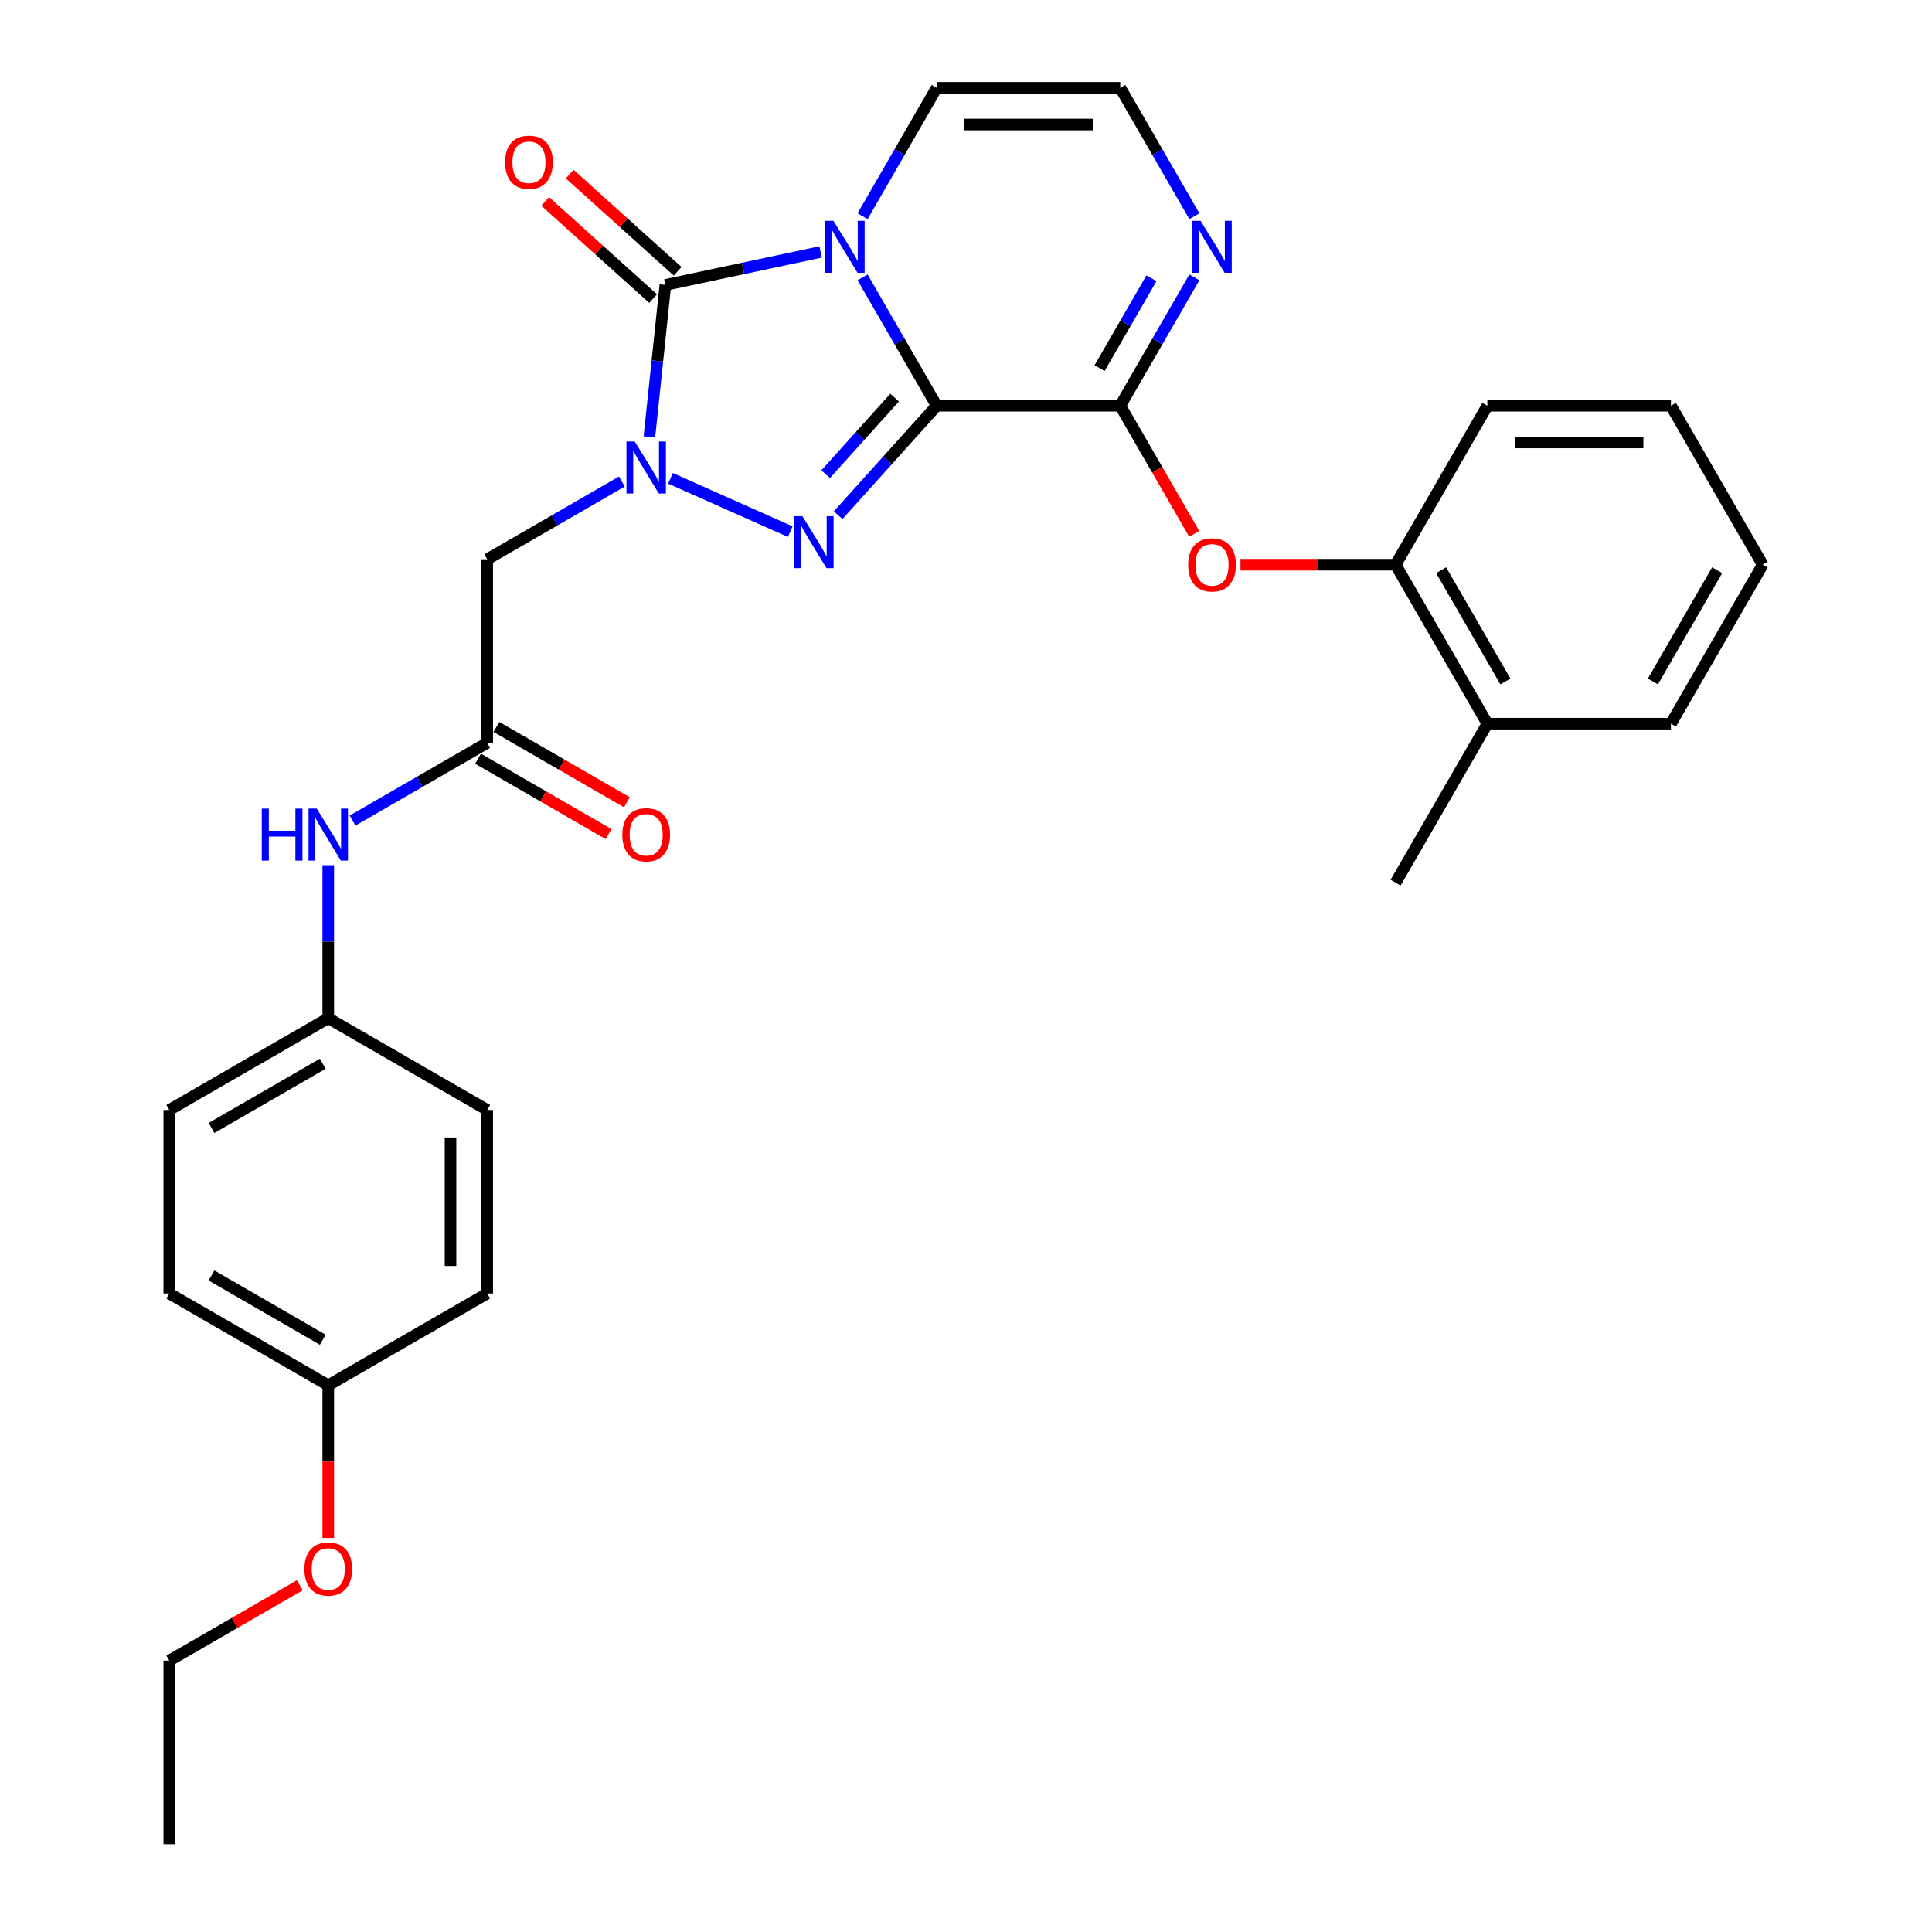 <?xml version='1.0' encoding='iso-8859-1'?>
<svg version='1.1' baseProfile='full'
              xmlns='http://www.w3.org/2000/svg'
                      xmlns:rdkit='http://www.rdkit.org/xml'
                      xmlns:xlink='http://www.w3.org/1999/xlink'
                  xml:space='preserve'
width='1000px' height='1000px' viewBox='0 0 1000 1000'>
<!-- END OF HEADER -->
<rect style='opacity:1.0;fill:#FFFFFF;stroke:none' width='1000' height='1000' x='0' y='0'> </rect>
<path class='bond-0' d='M 484.834,210.015 L 465.651,176.789' style='fill:none;fill-rule:evenodd;stroke:#000000;stroke-width:6px;stroke-linecap:butt;stroke-linejoin:miter;stroke-opacity:1' />
<path class='bond-0' d='M 465.651,176.789 L 446.468,143.563' style='fill:none;fill-rule:evenodd;stroke:#0000FF;stroke-width:6px;stroke-linecap:butt;stroke-linejoin:miter;stroke-opacity:1' />
<path class='bond-2' d='M 484.834,210.015 L 459.337,238.333' style='fill:none;fill-rule:evenodd;stroke:#000000;stroke-width:6px;stroke-linecap:butt;stroke-linejoin:miter;stroke-opacity:1' />
<path class='bond-2' d='M 459.337,238.333 L 433.84,266.65' style='fill:none;fill-rule:evenodd;stroke:#0000FF;stroke-width:6px;stroke-linecap:butt;stroke-linejoin:miter;stroke-opacity:1' />
<path class='bond-2' d='M 463.064,205.796 L 445.216,225.618' style='fill:none;fill-rule:evenodd;stroke:#000000;stroke-width:6px;stroke-linecap:butt;stroke-linejoin:miter;stroke-opacity:1' />
<path class='bond-2' d='M 445.216,225.618 L 427.368,245.44' style='fill:none;fill-rule:evenodd;stroke:#0000FF;stroke-width:6px;stroke-linecap:butt;stroke-linejoin:miter;stroke-opacity:1' />
<path class='bond-4' d='M 484.834,210.015 L 579.843,210.015' style='fill:none;fill-rule:evenodd;stroke:#000000;stroke-width:6px;stroke-linecap:butt;stroke-linejoin:miter;stroke-opacity:1' />
<path class='bond-3' d='M 424.751,130.409 L 384.574,138.949' style='fill:none;fill-rule:evenodd;stroke:#0000FF;stroke-width:6px;stroke-linecap:butt;stroke-linejoin:miter;stroke-opacity:1' />
<path class='bond-3' d='M 384.574,138.949 L 344.397,147.488' style='fill:none;fill-rule:evenodd;stroke:#000000;stroke-width:6px;stroke-linecap:butt;stroke-linejoin:miter;stroke-opacity:1' />
<path class='bond-9' d='M 446.468,111.906 L 465.651,78.68' style='fill:none;fill-rule:evenodd;stroke:#0000FF;stroke-width:6px;stroke-linecap:butt;stroke-linejoin:miter;stroke-opacity:1' />
<path class='bond-9' d='M 465.651,78.68 L 484.834,45.455' style='fill:none;fill-rule:evenodd;stroke:#000000;stroke-width:6px;stroke-linecap:butt;stroke-linejoin:miter;stroke-opacity:1' />
<path class='bond-1' d='M 347.045,247.578 L 409.026,275.173' style='fill:none;fill-rule:evenodd;stroke:#0000FF;stroke-width:6px;stroke-linecap:butt;stroke-linejoin:miter;stroke-opacity:1' />
<path class='bond-5' d='M 321.886,249.24 L 287.036,269.361' style='fill:none;fill-rule:evenodd;stroke:#0000FF;stroke-width:6px;stroke-linecap:butt;stroke-linejoin:miter;stroke-opacity:1' />
<path class='bond-5' d='M 287.036,269.361 L 252.185,289.482' style='fill:none;fill-rule:evenodd;stroke:#000000;stroke-width:6px;stroke-linecap:butt;stroke-linejoin:miter;stroke-opacity:1' />
<path class='bond-30' d='M 336.129,226.149 L 340.263,186.818' style='fill:none;fill-rule:evenodd;stroke:#0000FF;stroke-width:6px;stroke-linecap:butt;stroke-linejoin:miter;stroke-opacity:1' />
<path class='bond-30' d='M 340.263,186.818 L 344.397,147.488' style='fill:none;fill-rule:evenodd;stroke:#000000;stroke-width:6px;stroke-linecap:butt;stroke-linejoin:miter;stroke-opacity:1' />
<path class='bond-12' d='M 350.754,140.428 L 322.815,115.271' style='fill:none;fill-rule:evenodd;stroke:#000000;stroke-width:6px;stroke-linecap:butt;stroke-linejoin:miter;stroke-opacity:1' />
<path class='bond-12' d='M 322.815,115.271 L 294.875,90.114' style='fill:none;fill-rule:evenodd;stroke:#FF0000;stroke-width:6px;stroke-linecap:butt;stroke-linejoin:miter;stroke-opacity:1' />
<path class='bond-12' d='M 338.039,154.549 L 310.1,129.392' style='fill:none;fill-rule:evenodd;stroke:#000000;stroke-width:6px;stroke-linecap:butt;stroke-linejoin:miter;stroke-opacity:1' />
<path class='bond-12' d='M 310.1,129.392 L 282.16,104.235' style='fill:none;fill-rule:evenodd;stroke:#FF0000;stroke-width:6px;stroke-linecap:butt;stroke-linejoin:miter;stroke-opacity:1' />
<path class='bond-6' d='M 579.843,210.015 L 599.026,176.789' style='fill:none;fill-rule:evenodd;stroke:#000000;stroke-width:6px;stroke-linecap:butt;stroke-linejoin:miter;stroke-opacity:1' />
<path class='bond-6' d='M 599.026,176.789 L 618.209,143.563' style='fill:none;fill-rule:evenodd;stroke:#0000FF;stroke-width:6px;stroke-linecap:butt;stroke-linejoin:miter;stroke-opacity:1' />
<path class='bond-6' d='M 569.142,190.546 L 582.57,167.288' style='fill:none;fill-rule:evenodd;stroke:#000000;stroke-width:6px;stroke-linecap:butt;stroke-linejoin:miter;stroke-opacity:1' />
<path class='bond-6' d='M 582.57,167.288 L 595.998,144.03' style='fill:none;fill-rule:evenodd;stroke:#0000FF;stroke-width:6px;stroke-linecap:butt;stroke-linejoin:miter;stroke-opacity:1' />
<path class='bond-7' d='M 579.843,210.015 L 598.982,243.165' style='fill:none;fill-rule:evenodd;stroke:#000000;stroke-width:6px;stroke-linecap:butt;stroke-linejoin:miter;stroke-opacity:1' />
<path class='bond-7' d='M 598.982,243.165 L 618.122,276.315' style='fill:none;fill-rule:evenodd;stroke:#FF0000;stroke-width:6px;stroke-linecap:butt;stroke-linejoin:miter;stroke-opacity:1' />
<path class='bond-8' d='M 252.185,289.482 L 252.185,384.491' style='fill:none;fill-rule:evenodd;stroke:#000000;stroke-width:6px;stroke-linecap:butt;stroke-linejoin:miter;stroke-opacity:1' />
<path class='bond-10' d='M 618.209,111.906 L 599.026,78.68' style='fill:none;fill-rule:evenodd;stroke:#0000FF;stroke-width:6px;stroke-linecap:butt;stroke-linejoin:miter;stroke-opacity:1' />
<path class='bond-10' d='M 599.026,78.68 L 579.843,45.455' style='fill:none;fill-rule:evenodd;stroke:#000000;stroke-width:6px;stroke-linecap:butt;stroke-linejoin:miter;stroke-opacity:1' />
<path class='bond-11' d='M 642.074,292.295 L 682.216,292.295' style='fill:none;fill-rule:evenodd;stroke:#FF0000;stroke-width:6px;stroke-linecap:butt;stroke-linejoin:miter;stroke-opacity:1' />
<path class='bond-11' d='M 682.216,292.295 L 722.357,292.295' style='fill:none;fill-rule:evenodd;stroke:#000000;stroke-width:6px;stroke-linecap:butt;stroke-linejoin:miter;stroke-opacity:1' />
<path class='bond-13' d='M 252.185,384.491 L 217.335,404.612' style='fill:none;fill-rule:evenodd;stroke:#000000;stroke-width:6px;stroke-linecap:butt;stroke-linejoin:miter;stroke-opacity:1' />
<path class='bond-13' d='M 217.335,404.612 L 182.484,424.733' style='fill:none;fill-rule:evenodd;stroke:#0000FF;stroke-width:6px;stroke-linecap:butt;stroke-linejoin:miter;stroke-opacity:1' />
<path class='bond-14' d='M 247.435,392.719 L 281.212,412.22' style='fill:none;fill-rule:evenodd;stroke:#000000;stroke-width:6px;stroke-linecap:butt;stroke-linejoin:miter;stroke-opacity:1' />
<path class='bond-14' d='M 281.212,412.22 L 314.989,431.721' style='fill:none;fill-rule:evenodd;stroke:#FF0000;stroke-width:6px;stroke-linecap:butt;stroke-linejoin:miter;stroke-opacity:1' />
<path class='bond-14' d='M 256.936,376.263 L 290.713,395.764' style='fill:none;fill-rule:evenodd;stroke:#000000;stroke-width:6px;stroke-linecap:butt;stroke-linejoin:miter;stroke-opacity:1' />
<path class='bond-14' d='M 290.713,395.764 L 324.49,415.265' style='fill:none;fill-rule:evenodd;stroke:#FF0000;stroke-width:6px;stroke-linecap:butt;stroke-linejoin:miter;stroke-opacity:1' />
<path class='bond-31' d='M 484.834,45.455 L 579.843,45.455' style='fill:none;fill-rule:evenodd;stroke:#000000;stroke-width:6px;stroke-linecap:butt;stroke-linejoin:miter;stroke-opacity:1' />
<path class='bond-31' d='M 499.086,64.456 L 565.592,64.456' style='fill:none;fill-rule:evenodd;stroke:#000000;stroke-width:6px;stroke-linecap:butt;stroke-linejoin:miter;stroke-opacity:1' />
<path class='bond-15' d='M 722.357,292.295 L 769.862,374.576' style='fill:none;fill-rule:evenodd;stroke:#000000;stroke-width:6px;stroke-linecap:butt;stroke-linejoin:miter;stroke-opacity:1' />
<path class='bond-15' d='M 745.939,295.137 L 779.192,352.733' style='fill:none;fill-rule:evenodd;stroke:#000000;stroke-width:6px;stroke-linecap:butt;stroke-linejoin:miter;stroke-opacity:1' />
<path class='bond-23' d='M 722.357,292.295 L 769.862,210.015' style='fill:none;fill-rule:evenodd;stroke:#000000;stroke-width:6px;stroke-linecap:butt;stroke-linejoin:miter;stroke-opacity:1' />
<path class='bond-16' d='M 169.905,447.824 L 169.905,487.414' style='fill:none;fill-rule:evenodd;stroke:#0000FF;stroke-width:6px;stroke-linecap:butt;stroke-linejoin:miter;stroke-opacity:1' />
<path class='bond-16' d='M 169.905,487.414 L 169.905,527.004' style='fill:none;fill-rule:evenodd;stroke:#000000;stroke-width:6px;stroke-linecap:butt;stroke-linejoin:miter;stroke-opacity:1' />
<path class='bond-24' d='M 769.862,374.576 L 722.357,456.856' style='fill:none;fill-rule:evenodd;stroke:#000000;stroke-width:6px;stroke-linecap:butt;stroke-linejoin:miter;stroke-opacity:1' />
<path class='bond-25' d='M 769.862,374.576 L 864.871,374.576' style='fill:none;fill-rule:evenodd;stroke:#000000;stroke-width:6px;stroke-linecap:butt;stroke-linejoin:miter;stroke-opacity:1' />
<path class='bond-18' d='M 169.905,527.004 L 252.185,574.509' style='fill:none;fill-rule:evenodd;stroke:#000000;stroke-width:6px;stroke-linecap:butt;stroke-linejoin:miter;stroke-opacity:1' />
<path class='bond-19' d='M 169.905,527.004 L 87.625,574.509' style='fill:none;fill-rule:evenodd;stroke:#000000;stroke-width:6px;stroke-linecap:butt;stroke-linejoin:miter;stroke-opacity:1' />
<path class='bond-19' d='M 167.064,550.586 L 109.468,583.839' style='fill:none;fill-rule:evenodd;stroke:#000000;stroke-width:6px;stroke-linecap:butt;stroke-linejoin:miter;stroke-opacity:1' />
<path class='bond-17' d='M 169.905,717.023 L 87.625,669.518' style='fill:none;fill-rule:evenodd;stroke:#000000;stroke-width:6px;stroke-linecap:butt;stroke-linejoin:miter;stroke-opacity:1' />
<path class='bond-17' d='M 167.064,693.441 L 109.468,660.188' style='fill:none;fill-rule:evenodd;stroke:#000000;stroke-width:6px;stroke-linecap:butt;stroke-linejoin:miter;stroke-opacity:1' />
<path class='bond-22' d='M 169.905,717.023 L 169.905,756.537' style='fill:none;fill-rule:evenodd;stroke:#000000;stroke-width:6px;stroke-linecap:butt;stroke-linejoin:miter;stroke-opacity:1' />
<path class='bond-22' d='M 169.905,756.537 L 169.905,796.051' style='fill:none;fill-rule:evenodd;stroke:#FF0000;stroke-width:6px;stroke-linecap:butt;stroke-linejoin:miter;stroke-opacity:1' />
<path class='bond-33' d='M 169.905,717.023 L 252.185,669.518' style='fill:none;fill-rule:evenodd;stroke:#000000;stroke-width:6px;stroke-linecap:butt;stroke-linejoin:miter;stroke-opacity:1' />
<path class='bond-20' d='M 252.185,574.509 L 252.185,669.518' style='fill:none;fill-rule:evenodd;stroke:#000000;stroke-width:6px;stroke-linecap:butt;stroke-linejoin:miter;stroke-opacity:1' />
<path class='bond-20' d='M 233.183,588.76 L 233.183,655.267' style='fill:none;fill-rule:evenodd;stroke:#000000;stroke-width:6px;stroke-linecap:butt;stroke-linejoin:miter;stroke-opacity:1' />
<path class='bond-21' d='M 87.625,574.509 L 87.625,669.518' style='fill:none;fill-rule:evenodd;stroke:#000000;stroke-width:6px;stroke-linecap:butt;stroke-linejoin:miter;stroke-opacity:1' />
<path class='bond-26' d='M 155.179,820.534 L 121.402,840.035' style='fill:none;fill-rule:evenodd;stroke:#FF0000;stroke-width:6px;stroke-linecap:butt;stroke-linejoin:miter;stroke-opacity:1' />
<path class='bond-26' d='M 121.402,840.035 L 87.625,859.536' style='fill:none;fill-rule:evenodd;stroke:#000000;stroke-width:6px;stroke-linecap:butt;stroke-linejoin:miter;stroke-opacity:1' />
<path class='bond-28' d='M 769.862,210.015 L 864.871,210.015' style='fill:none;fill-rule:evenodd;stroke:#000000;stroke-width:6px;stroke-linecap:butt;stroke-linejoin:miter;stroke-opacity:1' />
<path class='bond-28' d='M 784.113,229.017 L 850.619,229.017' style='fill:none;fill-rule:evenodd;stroke:#000000;stroke-width:6px;stroke-linecap:butt;stroke-linejoin:miter;stroke-opacity:1' />
<path class='bond-32' d='M 864.871,374.576 L 912.375,292.295' style='fill:none;fill-rule:evenodd;stroke:#000000;stroke-width:6px;stroke-linecap:butt;stroke-linejoin:miter;stroke-opacity:1' />
<path class='bond-32' d='M 855.54,352.733 L 888.794,295.137' style='fill:none;fill-rule:evenodd;stroke:#000000;stroke-width:6px;stroke-linecap:butt;stroke-linejoin:miter;stroke-opacity:1' />
<path class='bond-27' d='M 87.625,859.536 L 87.625,954.545' style='fill:none;fill-rule:evenodd;stroke:#000000;stroke-width:6px;stroke-linecap:butt;stroke-linejoin:miter;stroke-opacity:1' />
<path class='bond-29' d='M 864.871,210.015 L 912.375,292.295' style='fill:none;fill-rule:evenodd;stroke:#000000;stroke-width:6px;stroke-linecap:butt;stroke-linejoin:miter;stroke-opacity:1' />
<path  class='atom-1' d='M 431.382 114.282
L 440.199 128.533
Q 441.073 129.939, 442.479 132.485
Q 443.885 135.032, 443.961 135.184
L 443.961 114.282
L 447.534 114.282
L 447.534 141.188
L 443.847 141.188
L 434.384 125.607
Q 433.282 123.782, 432.104 121.692
Q 430.964 119.602, 430.622 118.956
L 430.622 141.188
L 427.126 141.188
L 427.126 114.282
L 431.382 114.282
' fill='#0000FF'/>
<path  class='atom-2' d='M 328.518 228.524
L 337.335 242.775
Q 338.209 244.181, 339.615 246.727
Q 341.021 249.274, 341.097 249.426
L 341.097 228.524
L 344.67 228.524
L 344.67 255.43
L 340.983 255.43
L 331.52 239.849
Q 330.418 238.025, 329.24 235.934
Q 328.1 233.844, 327.758 233.198
L 327.758 255.43
L 324.262 255.43
L 324.262 228.524
L 328.518 228.524
' fill='#0000FF'/>
<path  class='atom-3' d='M 415.313 267.167
L 424.13 281.419
Q 425.004 282.825, 426.41 285.371
Q 427.816 287.917, 427.892 288.069
L 427.892 267.167
L 431.465 267.167
L 431.465 294.074
L 427.778 294.074
L 418.315 278.493
Q 417.213 276.668, 416.035 274.578
Q 414.895 272.488, 414.553 271.842
L 414.553 294.074
L 411.057 294.074
L 411.057 267.167
L 415.313 267.167
' fill='#0000FF'/>
<path  class='atom-7' d='M 621.4 114.282
L 630.217 128.533
Q 631.091 129.939, 632.497 132.485
Q 633.904 135.032, 633.98 135.184
L 633.98 114.282
L 637.552 114.282
L 637.552 141.188
L 633.866 141.188
L 624.403 125.607
Q 623.301 123.782, 622.122 121.692
Q 620.982 119.602, 620.64 118.956
L 620.64 141.188
L 617.144 141.188
L 617.144 114.282
L 621.4 114.282
' fill='#0000FF'/>
<path  class='atom-8' d='M 614.997 292.371
Q 614.997 285.911, 618.189 282.301
Q 621.381 278.69, 627.348 278.69
Q 633.315 278.69, 636.507 282.301
Q 639.699 285.911, 639.699 292.371
Q 639.699 298.908, 636.469 302.632
Q 633.239 306.319, 627.348 306.319
Q 621.419 306.319, 618.189 302.632
Q 614.997 298.946, 614.997 292.371
M 627.348 303.279
Q 631.452 303.279, 633.657 300.542
Q 635.899 297.768, 635.899 292.371
Q 635.899 287.089, 633.657 284.429
Q 631.452 281.73, 627.348 281.73
Q 623.244 281.73, 621.001 284.391
Q 618.797 287.051, 618.797 292.371
Q 618.797 297.806, 621.001 300.542
Q 623.244 303.279, 627.348 303.279
' fill='#FF0000'/>
<path  class='atom-13' d='M 261.44 83.991
Q 261.44 77.53, 264.632 73.92
Q 267.825 70.309, 273.791 70.309
Q 279.758 70.309, 282.95 73.92
Q 286.142 77.53, 286.142 83.991
Q 286.142 90.528, 282.912 94.252
Q 279.682 97.938, 273.791 97.938
Q 267.863 97.938, 264.632 94.252
Q 261.44 90.566, 261.44 83.991
M 273.791 94.898
Q 277.896 94.898, 280.1 92.162
Q 282.342 89.387, 282.342 83.991
Q 282.342 78.708, 280.1 76.048
Q 277.896 73.35, 273.791 73.35
Q 269.687 73.35, 267.445 76.01
Q 265.24 78.67, 265.24 83.991
Q 265.24 89.425, 267.445 92.162
Q 269.687 94.898, 273.791 94.898
' fill='#FF0000'/>
<path  class='atom-14' d='M 135.493 418.542
L 139.141 418.542
L 139.141 429.981
L 152.898 429.981
L 152.898 418.542
L 156.547 418.542
L 156.547 445.449
L 152.898 445.449
L 152.898 433.021
L 139.141 433.021
L 139.141 445.449
L 135.493 445.449
L 135.493 418.542
' fill='#0000FF'/>
<path  class='atom-14' d='M 163.957 418.542
L 172.774 432.793
Q 173.648 434.199, 175.054 436.746
Q 176.461 439.292, 176.537 439.444
L 176.537 418.542
L 180.109 418.542
L 180.109 445.449
L 176.423 445.449
L 166.96 429.867
Q 165.858 428.043, 164.679 425.953
Q 163.539 423.862, 163.197 423.216
L 163.197 445.449
L 159.701 445.449
L 159.701 418.542
L 163.957 418.542
' fill='#0000FF'/>
<path  class='atom-15' d='M 322.114 432.071
Q 322.114 425.611, 325.307 422
Q 328.499 418.39, 334.466 418.39
Q 340.432 418.39, 343.624 422
Q 346.817 425.611, 346.817 432.071
Q 346.817 438.608, 343.586 442.332
Q 340.356 446.019, 334.466 446.019
Q 328.537 446.019, 325.307 442.332
Q 322.114 438.646, 322.114 432.071
M 334.466 442.978
Q 338.57 442.978, 340.774 440.242
Q 343.016 437.468, 343.016 432.071
Q 343.016 426.789, 340.774 424.129
Q 338.57 421.43, 334.466 421.43
Q 330.361 421.43, 328.119 424.091
Q 325.915 426.751, 325.915 432.071
Q 325.915 437.506, 328.119 440.242
Q 330.361 442.978, 334.466 442.978
' fill='#FF0000'/>
<path  class='atom-23' d='M 157.554 812.108
Q 157.554 805.647, 160.746 802.037
Q 163.938 798.426, 169.905 798.426
Q 175.872 798.426, 179.064 802.037
Q 182.256 805.647, 182.256 812.108
Q 182.256 818.644, 179.026 822.369
Q 175.796 826.055, 169.905 826.055
Q 163.976 826.055, 160.746 822.369
Q 157.554 818.682, 157.554 812.108
M 169.905 823.015
Q 174.009 823.015, 176.214 820.279
Q 178.456 817.504, 178.456 812.108
Q 178.456 806.825, 176.214 804.165
Q 174.009 801.467, 169.905 801.467
Q 165.801 801.467, 163.558 804.127
Q 161.354 806.787, 161.354 812.108
Q 161.354 817.542, 163.558 820.279
Q 165.801 823.015, 169.905 823.015
' fill='#FF0000'/>
</svg>
